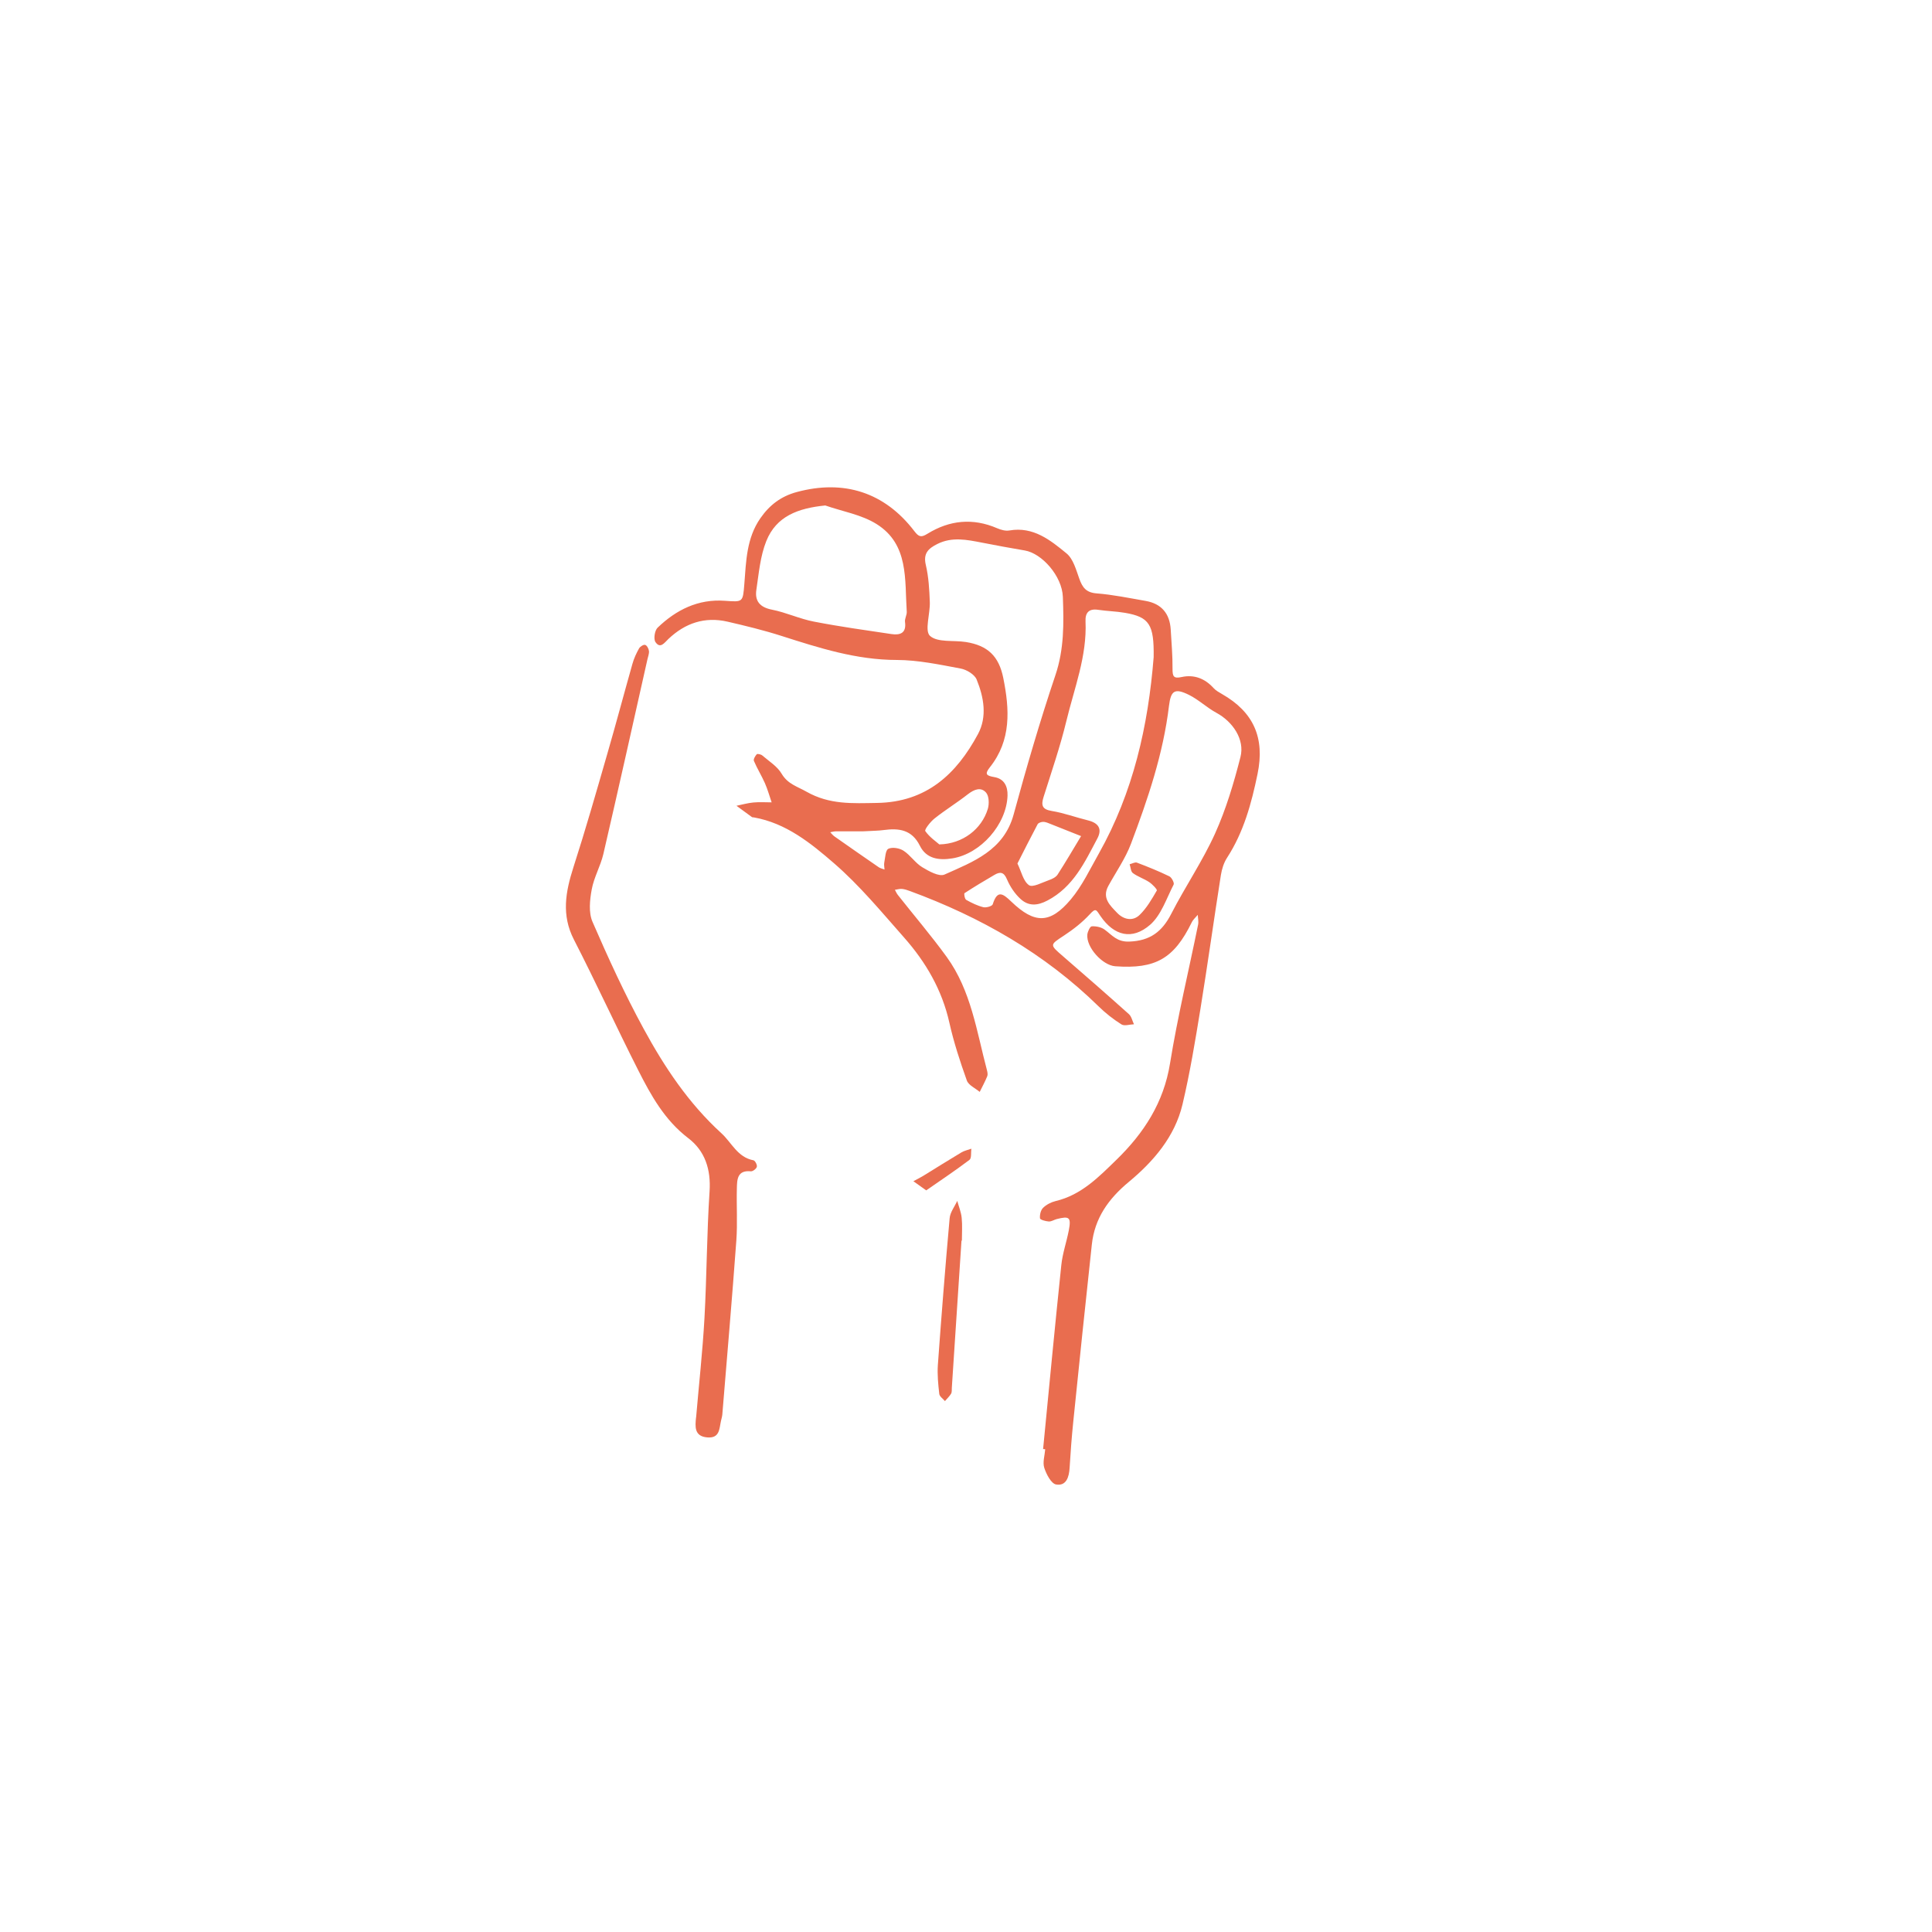 <?xml version="1.0" encoding="UTF-8"?>
<svg id="uuid-5cd65ba5-e398-4514-aac9-42561a77ef58" data-name="uuid-e78a5d67-3ce8-4f79-a20b-6358cf462dc3" xmlns="http://www.w3.org/2000/svg" viewBox="0 0 300 300">
  <defs>
    <style>
      .uuid-eeeaa075-2aa7-44b9-97b0-620666569c29 {
        fill: #e96d4f;
      }
    </style>
  </defs>
  <path class="uuid-eeeaa075-2aa7-44b9-97b0-620666569c29" d="m161.97,225.03c.93-9.53,1.83-19.06,2.83-28.59.19-1.81.81-3.57,1.16-5.37.39-2.04.11-2.28-1.88-1.77-.42.11-.83.4-1.23.37-.49-.03-1.33-.27-1.36-.48-.06-.54.11-1.28.48-1.64.51-.5,1.25-.88,1.95-1.05,3.99-.94,6.71-3.75,9.47-6.44,4.24-4.13,7.31-8.85,8.29-14.93,1.17-7.23,2.9-14.37,4.36-21.55.1-.48-.03-1.01-.05-1.52-.32.39-.73.73-.94,1.17-2.75,5.62-5.62,7.27-11.88,6.81-2-.15-4.52-2.96-4.33-4.92.05-.47.42-1.27.69-1.28.66-.04,1.46.12,1.98.5,1.17.85,1.92,1.94,3.82,1.87,3.25-.11,5.11-1.53,6.53-4.29,2.16-4.22,4.86-8.17,6.81-12.48,1.71-3.79,2.92-7.85,3.95-11.9.69-2.72-1.2-5.48-3.73-6.85-1.5-.81-2.77-2.05-4.29-2.8-2.2-1.08-2.79-.65-3.08,1.71-.89,7.44-3.28,14.48-5.91,21.44-.87,2.29-2.32,4.36-3.51,6.53-1.03,1.88.29,3.05,1.37,4.18.99,1.04,2.42,1.36,3.49.32,1.1-1.06,1.89-2.45,2.67-3.79.09-.16-.69-.98-1.19-1.31-.8-.53-1.76-.83-2.53-1.4-.33-.24-.34-.9-.5-1.37.38-.09.83-.36,1.13-.25,1.71.65,3.4,1.33,5.04,2.13.36.18.8,1.02.66,1.28-1.11,2.15-1.93,4.74-3.65,6.24-2.78,2.42-5.59,1.73-7.7-1.34-.67-.98-.71-1.34-1.67-.29-1.15,1.25-2.54,2.34-3.97,3.28-2.27,1.5-2.3,1.41-.15,3.27,3.42,2.96,6.83,5.94,10.2,8.96.4.36.53,1.04.78,1.57-.66.02-1.48.31-1.94.02-1.27-.8-2.47-1.74-3.54-2.79-8.4-8.23-18.35-13.89-29.31-17.92-.4-.15-.82-.29-1.25-.33-.35-.03-.72.09-1.08.14.15.27.27.56.46.8,2.53,3.21,5.19,6.32,7.59,9.63,3.78,5.22,4.64,11.53,6.24,17.56.08.31.16.69.05.96-.34.83-.77,1.62-1.17,2.43-.69-.58-1.74-1.04-2-1.77-1.05-2.94-2.03-5.93-2.71-8.97-1.14-5.1-3.66-9.42-7.05-13.25-3.49-3.95-6.88-8.06-10.85-11.5-3.6-3.12-7.45-6.25-12.45-7.13-.11-.02-.24,0-.32-.06-.8-.58-1.59-1.17-2.39-1.75.88-.18,1.75-.43,2.63-.51.94-.09,1.89-.02,2.83-.02-.34-.99-.62-2.01-1.04-2.97-.52-1.18-1.21-2.28-1.71-3.46-.11-.25.19-.77.44-1.04.1-.11.65.01.86.19,1.05.9,2.33,1.69,3,2.83.96,1.62,2.41,1.97,3.87,2.8,3.58,2.03,7.14,1.8,10.94,1.74,7.69-.12,12.34-4.48,15.68-10.69,1.46-2.71.91-5.73-.21-8.48-.33-.79-1.56-1.53-2.49-1.7-3.27-.61-6.59-1.32-9.89-1.33-6.28,0-12.09-1.87-17.94-3.74-2.75-.88-5.56-1.56-8.37-2.21-3.53-.81-6.58.23-9.17,2.69-.62.59-1.26,1.58-2.01.48-.32-.47-.12-1.8.33-2.23,2.89-2.78,6.3-4.48,10.43-4.18,2.83.2,2.81.26,3.04-2.6.28-3.54.33-7.12,2.5-10.23,1.42-2.04,3.19-3.39,5.62-4.05,7.34-1.99,13.67.03,18.29,6.08.7.92,1.08.98,2.03.39,3.44-2.12,7.06-2.48,10.83-.85.58.25,1.3.45,1.9.34,3.7-.64,6.35,1.5,8.87,3.57,1.04.86,1.48,2.55,1.98,3.94.48,1.33,1.04,2.13,2.66,2.26,2.56.2,5.09.73,7.63,1.17,2.47.43,3.75,1.97,3.9,4.45.12,2.04.3,4.08.28,6.11,0,1.16.16,1.54,1.42,1.26,1.93-.42,3.6.22,4.95,1.71.35.39.85.66,1.31.93,4.89,2.79,6.69,6.78,5.52,12.42-.94,4.56-2.15,9.02-4.73,13-.51.78-.81,1.76-.96,2.69-1.09,6.91-2.05,13.85-3.17,20.75-.81,4.97-1.63,9.96-2.79,14.86-1.19,5.02-4.51,8.86-8.34,12.04-3.17,2.63-5.3,5.64-5.74,9.72-1,9.19-1.95,18.39-2.89,27.59-.24,2.35-.42,4.71-.56,7.08-.08,1.44-.52,2.86-2.1,2.59-.76-.13-1.52-1.6-1.84-2.6-.27-.85.08-1.91.15-2.87-.09,0-.18-.02-.26-.03l-.07.02Zm-28.02-95.94h-4.17c-.29,0-.57.09-.86.14.21.22.4.47.64.64,2.29,1.61,4.59,3.21,6.9,4.8.25.17.59.23.89.35-.02-.36-.11-.74-.04-1.09.15-.75.18-1.91.63-2.13.62-.3,1.73-.11,2.36.3,1.07.69,1.81,1.89,2.89,2.55,1.04.63,2.63,1.52,3.47,1.15,4.47-2,9.21-3.73,10.74-9.34,1.98-7.27,4.09-14.51,6.49-21.64,1.36-4.03,1.3-8.07,1.15-12.14-.12-3.22-3.24-6.75-5.9-7.2-2.22-.37-4.44-.79-6.66-1.22-2.33-.45-4.64-.94-6.93.21-1.38.69-2.22,1.44-1.79,3.25.44,1.87.55,3.83.62,5.76.07,1.82-.84,4.47.03,5.26,1.18,1.06,3.66.65,5.56.95,3.41.54,5.14,2.2,5.82,5.59.98,4.87,1.27,9.66-2.09,13.87-.89,1.12-.46,1.31.71,1.52,1.5.26,2.08,1.4,2.04,2.86-.14,4.48-4.17,9.06-8.58,9.76-2.06.33-4.02.08-5.03-1.96-1.24-2.5-3.24-2.76-5.62-2.44-.85.12-1.72.11-3.26.2h-.01Zm45.19-27.08c.07-5.02-.66-6.2-4.45-6.85-1.38-.24-2.79-.26-4.18-.47-1.47-.22-2.01.49-1.95,1.81.24,5.4-1.75,10.37-2.98,15.48-.96,3.97-2.3,7.85-3.53,11.76-.4,1.28-.27,1.94,1.28,2.19,1.9.31,3.74,1,5.62,1.46,1.62.4,2.24,1.32,1.44,2.82-1.96,3.69-3.72,7.51-7.74,9.62-1.59.84-2.94.88-4.15-.21-.91-.82-1.66-1.95-2.14-3.08-.49-1.17-1.08-1.2-1.96-.68-1.56.91-3.11,1.84-4.63,2.83-.11.07.03.91.26,1.04.84.47,1.73.91,2.66,1.14.44.11,1.37-.16,1.46-.45.72-2.31,1.59-1.66,2.89-.41,3.62,3.47,6.02,3.47,9.24-.36,1.77-2.11,2.98-4.7,4.35-7.12,5.33-9.48,7.66-19.79,8.51-30.51h0Zm-51-23.52c-4.18.42-7.59,1.64-9.15,5.53-.94,2.35-1.16,5.01-1.54,7.55-.27,1.75.53,2.73,2.42,3.1,2.2.43,4.3,1.43,6.5,1.85,4,.78,8.04,1.34,12.07,1.94,1.36.2,2.33-.17,2.09-1.89-.07-.5.3-1.06.27-1.58-.33-4.97.35-10.46-4.68-13.61-2.34-1.47-5.3-1.96-7.97-2.89h-.01Zm29.85,55.6c.61,1.25.9,2.74,1.79,3.36.58.4,2.05-.42,3.09-.78.5-.17,1.08-.45,1.35-.86,1.27-1.96,2.44-3.98,3.65-5.98-1.67-.66-3.34-1.33-5.01-1.99-.3-.12-.63-.24-.94-.22-.28.02-.69.16-.8.37-1.05,1.97-2.05,3.97-3.13,6.09h0Zm-12.12-2.97c3.63-.09,6.56-2.37,7.52-5.52.23-.77.19-1.99-.27-2.52-.81-.93-1.86-.5-2.83.25-1.67,1.31-3.5,2.43-5.16,3.75-.65.51-1.61,1.74-1.45,1.97.66.95,1.69,1.64,2.19,2.08h0Z"/>
  <path class="uuid-eeeaa075-2aa7-44b9-97b0-620666569c29" d="m108.09,220.11c.44-5.14,1.01-10.28,1.3-15.44.36-6.55.36-13.11.79-19.65.23-3.43-.7-6.3-3.31-8.29-3.67-2.8-5.79-6.64-7.78-10.57-3.4-6.71-6.53-13.56-9.97-20.25-1.97-3.83-1.3-7.43-.08-11.24,1.88-5.83,3.56-11.72,5.26-17.61,1.35-4.65,2.59-9.34,3.91-14,.23-.82.6-1.62,1.02-2.37.16-.29.7-.63.95-.55.28.08.55.59.59.95.05.4-.14.84-.23,1.26-2.27,10.09-4.51,20.18-6.85,30.26-.44,1.88-1.47,3.63-1.81,5.52-.3,1.62-.5,3.57.12,5,2.44,5.62,5,11.21,7.93,16.59,3.24,5.96,6.98,11.59,12.09,16.25,1.61,1.47,2.49,3.73,4.98,4.2.25.05.6.72.52,1.01-.07.3-.62.73-.93.7-2.11-.21-2.14,1.27-2.17,2.65-.07,2.69.11,5.4-.08,8.08-.66,9.02-1.44,18.03-2.18,27.05-.03.32-.13.63-.2.95-.28,1.22-.17,2.75-2.13,2.59-2.05-.17-1.89-1.69-1.75-3.09h0Z"/>
  <path class="uuid-eeeaa075-2aa7-44b9-97b0-620666569c29" d="m149.3,192.64l-1.5,22.83c-.02.32.03.7-.12.95-.25.42-.63.76-.95,1.14-.31-.37-.83-.71-.88-1.11-.17-1.49-.32-3.01-.22-4.49.55-7.61,1.15-15.21,1.83-22.8.08-.92.77-1.79,1.18-2.69.24.88.6,1.74.69,2.64.12,1.17.03,2.36.03,3.54h-.07.01Z"/>
  <path class="uuid-eeeaa075-2aa7-44b9-97b0-620666569c29" d="m143.82,184.84c-.89-.64-1.44-1.03-1.99-1.42.52-.28,1.04-.54,1.54-.84,1.97-1.21,3.93-2.45,5.91-3.63.47-.28,1.03-.39,1.55-.58-.08.59.05,1.47-.29,1.73-2.16,1.64-4.43,3.15-6.73,4.75h0Z"/>
</svg>